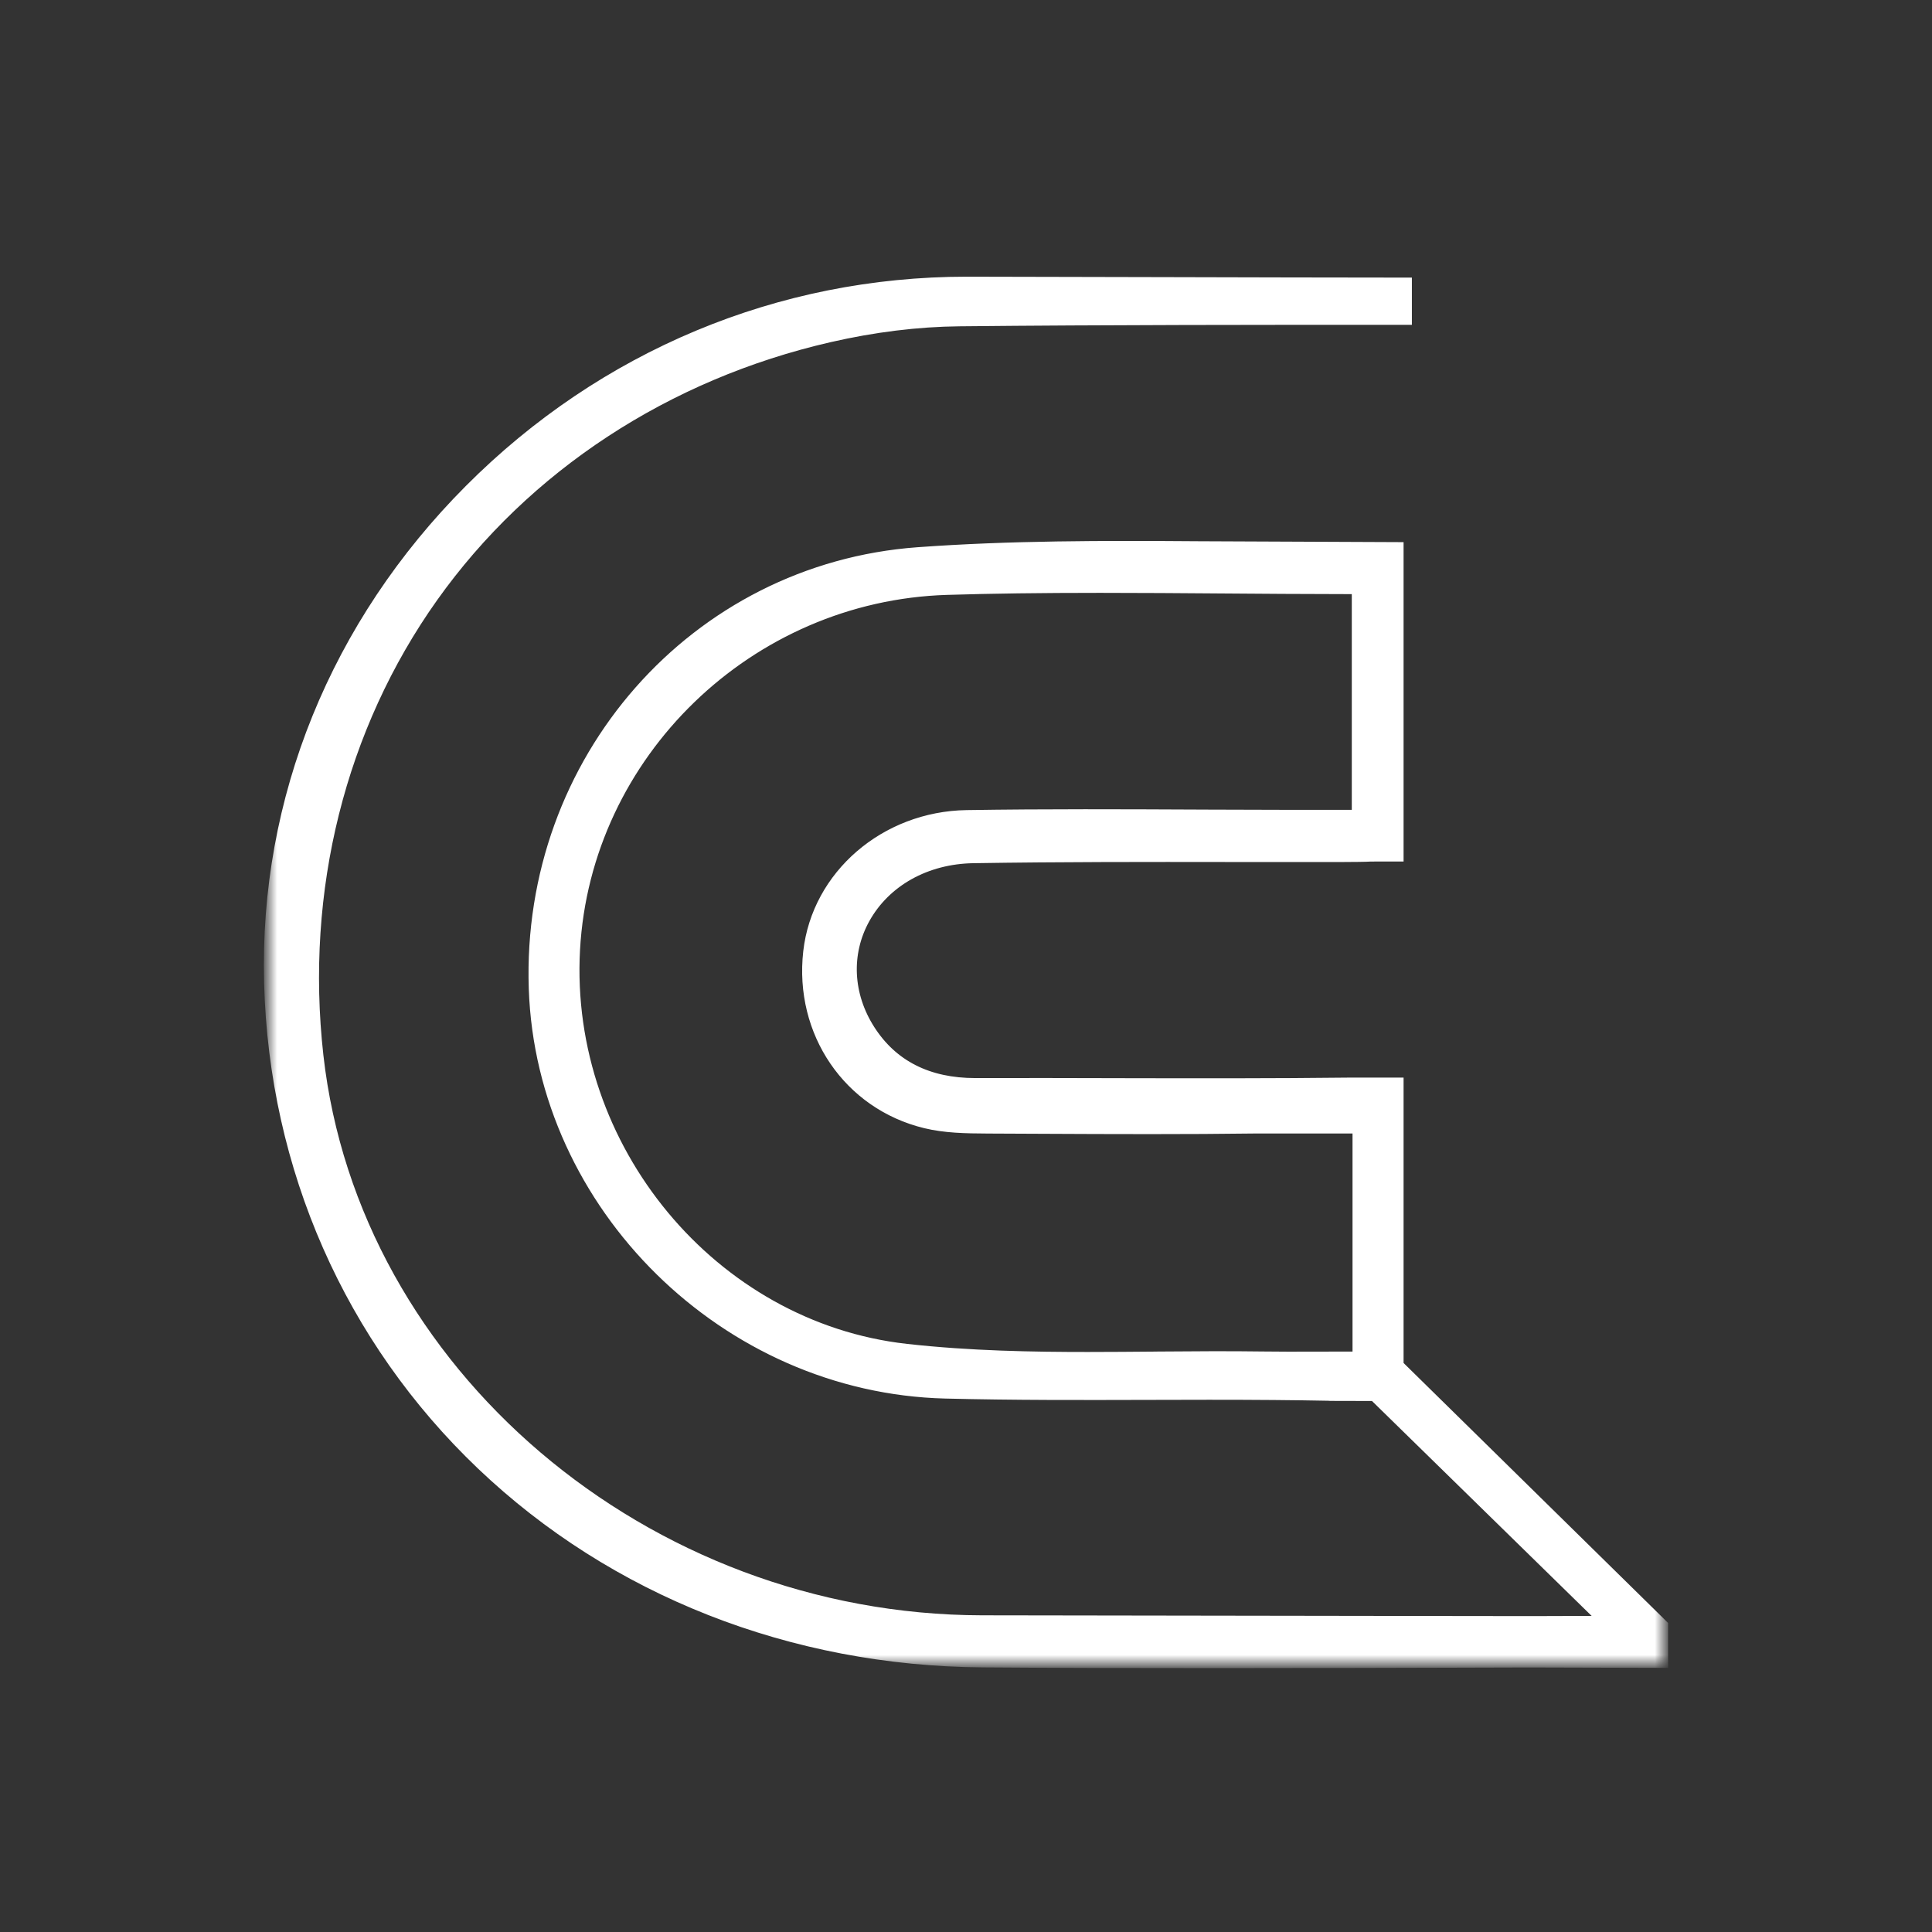<?xml version="1.0" encoding="UTF-8"?>
<svg width="108px" height="108px" viewBox="0 0 108 108" version="1.1" xmlns="http://www.w3.org/2000/svg" xmlns:xlink="http://www.w3.org/1999/xlink">
    <rect x="0" y="0" width="108" height="108" fill="#333333" stroke="none"/>
    <title>Audit &amp; Conseil@2x</title>
    <defs>
        <polygon id="path-1" points="-1.37672203e-15 0 78 0 78 79 -1.37672203e-15 79"></polygon>
    </defs>
    <g id="Audit-&amp;-Conseil" stroke="none" stroke-width="1" fill="none" fill-rule="evenodd">
        <g id="Group-3-Copy-2" transform="translate(15, 14)">
            <mask id="mask-2" fill="white">
                <use xlink:href="#path-1"></use>
            </mask>
            <g id="Clip-2"></g>
            <path d="M60.857,61.802 L58.436,61.807 C57.441,61.81 56.515,61.812 55.594,61.799 C53.657,61.771 51.66,61.788 49.727,61.802 L49.509,61.805 C48.285,61.815 47.05,61.826 45.81,61.826 C42.799,61.826 39.24,61.772 35.668,61.372 C24.863,60.166 16.566,50.168 17.174,39.086 C17.774,28.164 26.892,19.343 37.932,19.005 C40.46,18.927 43.181,18.891 46.493,18.891 C48.777,18.891 51.051,18.908 53.292,18.925 C55.611,18.943 57.868,18.959 60.133,18.961 L60.816,18.962 L60.816,31.522 L57.484,31.522 C55.756,31.521 54.027,31.514 52.299,31.507 L51.905,31.505 C47.938,31.487 43.442,31.466 39.034,31.535 C34.456,31.607 30.637,34.903 30.151,39.201 C29.639,43.731 32.405,47.778 36.725,48.823 C37.811,49.086 38.956,49.111 40.231,49.116 L43.064,49.129 C47.396,49.15 51.298,49.164 55.196,49.113 L60.857,49.113 L60.857,61.802 Z M63.211,46.487 L60.482,46.488 C56.166,46.538 51.73,46.529 47.814,46.521 L47.416,46.52 C44.79,46.513 42.168,46.507 39.517,46.515 C36.891,46.515 34.92,45.516 33.66,43.546 C32.416,41.603 32.309,39.296 33.376,37.374 C34.524,35.305 36.78,34.044 39.409,34.003 C44.252,33.926 49.251,33.931 53.664,33.937 L56.428,33.938 C57.656,33.939 58.89,33.938 60.122,33.937 C60.725,33.934 61.255,33.932 61.649,33.911 L63.211,33.91 L63.211,16.555 L51.998,16.506 C46.663,16.467 41.445,16.465 36.303,16.84 C23.816,17.752 14.375,28.48 14.809,41.265 C15.223,53.452 25.557,63.621 37.842,63.93 C41.673,64.026 45.459,64.015 49.118,64.005 C50.264,64.001 51.423,63.998 52.588,63.998 C55.283,63.998 57.34,64.016 59.254,64.053 L59.384,64.061 L61.797,64.067 L74.584,76.578 L70.638,76.591 L62.637,76.581 C55.055,76.571 47.474,76.562 39.893,76.547 C21.092,76.512 4.811,62.661 2.829,45.013 C1.791,35.772 4.064,26.679 9.23,19.406 C14.404,12.128 22.271,6.97 31.382,4.882 C33.863,4.314 36.301,4.014 38.626,3.991 C46.943,3.907 55.402,3.907 63.581,3.907 L63.675,3.907 L63.675,1.768 C59.205,1.765 54.735,1.754 50.265,1.742 C46.524,1.732 42.783,1.722 39.042,1.717 C28.555,1.717 18.692,5.844 11.223,13.337 C3.719,20.864 -0.262,30.669 0.013,40.946 C0.292,51.301 4.511,60.879 11.896,67.916 C19.291,74.96 29.254,78.882 39.953,78.959 C48.813,79.024 57.825,78.998 66.546,78.974 L70.459,78.963 L78,78.984 L78,76.83 L63.211,62.297 L63.211,46.487 Z" id="Fill-1" stroke="#FFFFFF" stroke-width="0.5" fill="#FFFFFF" mask="url(#mask-2)"></path>
        </g>
    </g>
</svg>